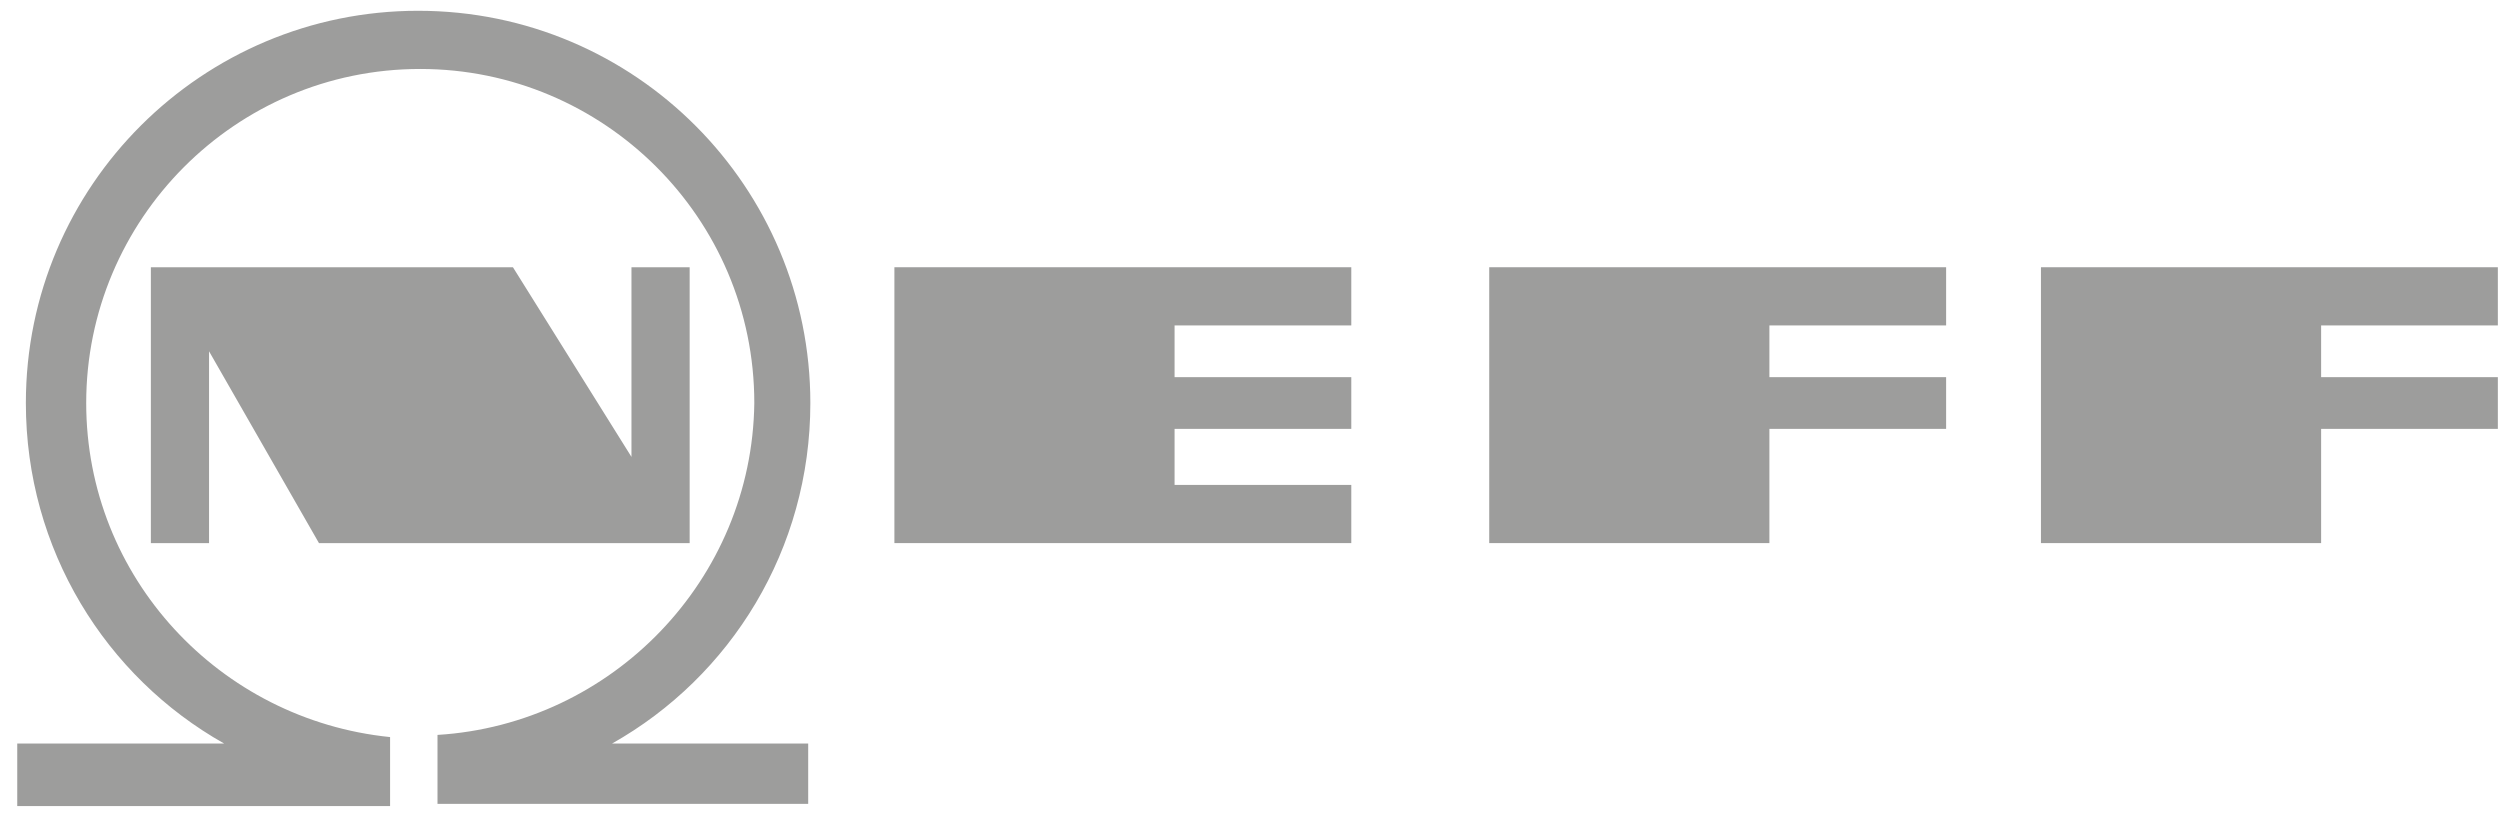 <?xml version="1.0" encoding="UTF-8"?> <svg xmlns="http://www.w3.org/2000/svg" xmlns:xlink="http://www.w3.org/1999/xlink" version="1.1" id="Layer_1" x="0px" y="0px" viewBox="0 0 116 38" style="enable-background:new 0 0 116 38;" xml:space="preserve"> <style type="text/css"> .st0{fill-rule:evenodd;clip-rule:evenodd;fill:#9D9D9C;} </style> <g id="Page-1"> <g id="NeffLogo_COL"> <path id="Fill-5" class="st0" d="M20.3,34.1v3.2h17.2v-2.8h-9.1c5.5-3.1,9.2-9,9.2-15.8c0-10-8.1-18.2-18.2-18.2 c-10,0-18.2,8.1-18.2,18.2c0,6.8,3.7,12.7,9.2,15.8l-9.6,0v2.9h17.3l0-3.2C10.2,33.4,4,26.8,4,18.7c0-8.5,6.9-15.5,15.5-15.5 c8.5,0,15.5,6.9,15.5,15.5C34.9,26.9,28.4,33.6,20.3,34.1"></path> <polyline id="Fill-6" class="st0" points="7,12.4 7,25.2 9.7,25.2 9.7,16.3 14.8,25.2 32,25.2 32,12.4 29.3,12.4 29.3,21.2 23.8,12.4 7,12.4 "></polyline> <polyline id="Fill-7" class="st0" points="41.5,12.4 62.7,12.4 62.7,15.1 54.5,15.1 54.5,17.5 62.7,17.5 62.7,19.9 54.5,19.9 54.5,22.5 62.7,22.5 62.7,25.2 41.5,25.2 41.5,12.4 "></polyline> <polyline id="Fill-8" class="st0" points="69.1,12.4 69.1,25.2 82.1,25.2 82.1,19.9 90.3,19.9 90.3,17.5 82.1,17.5 82.1,15.1 90.3,15.1 90.3,12.4 69.1,12.4 "></polyline> <polyline id="Fill-9" class="st0" points="94.7,12.4 94.7,25.2 107.7,25.2 107.7,19.9 115.9,19.9 115.9,17.5 107.7,17.5 107.7,15.1 115.9,15.1 115.9,12.4 94.7,12.4 "></polyline> </g> </g> </svg> 